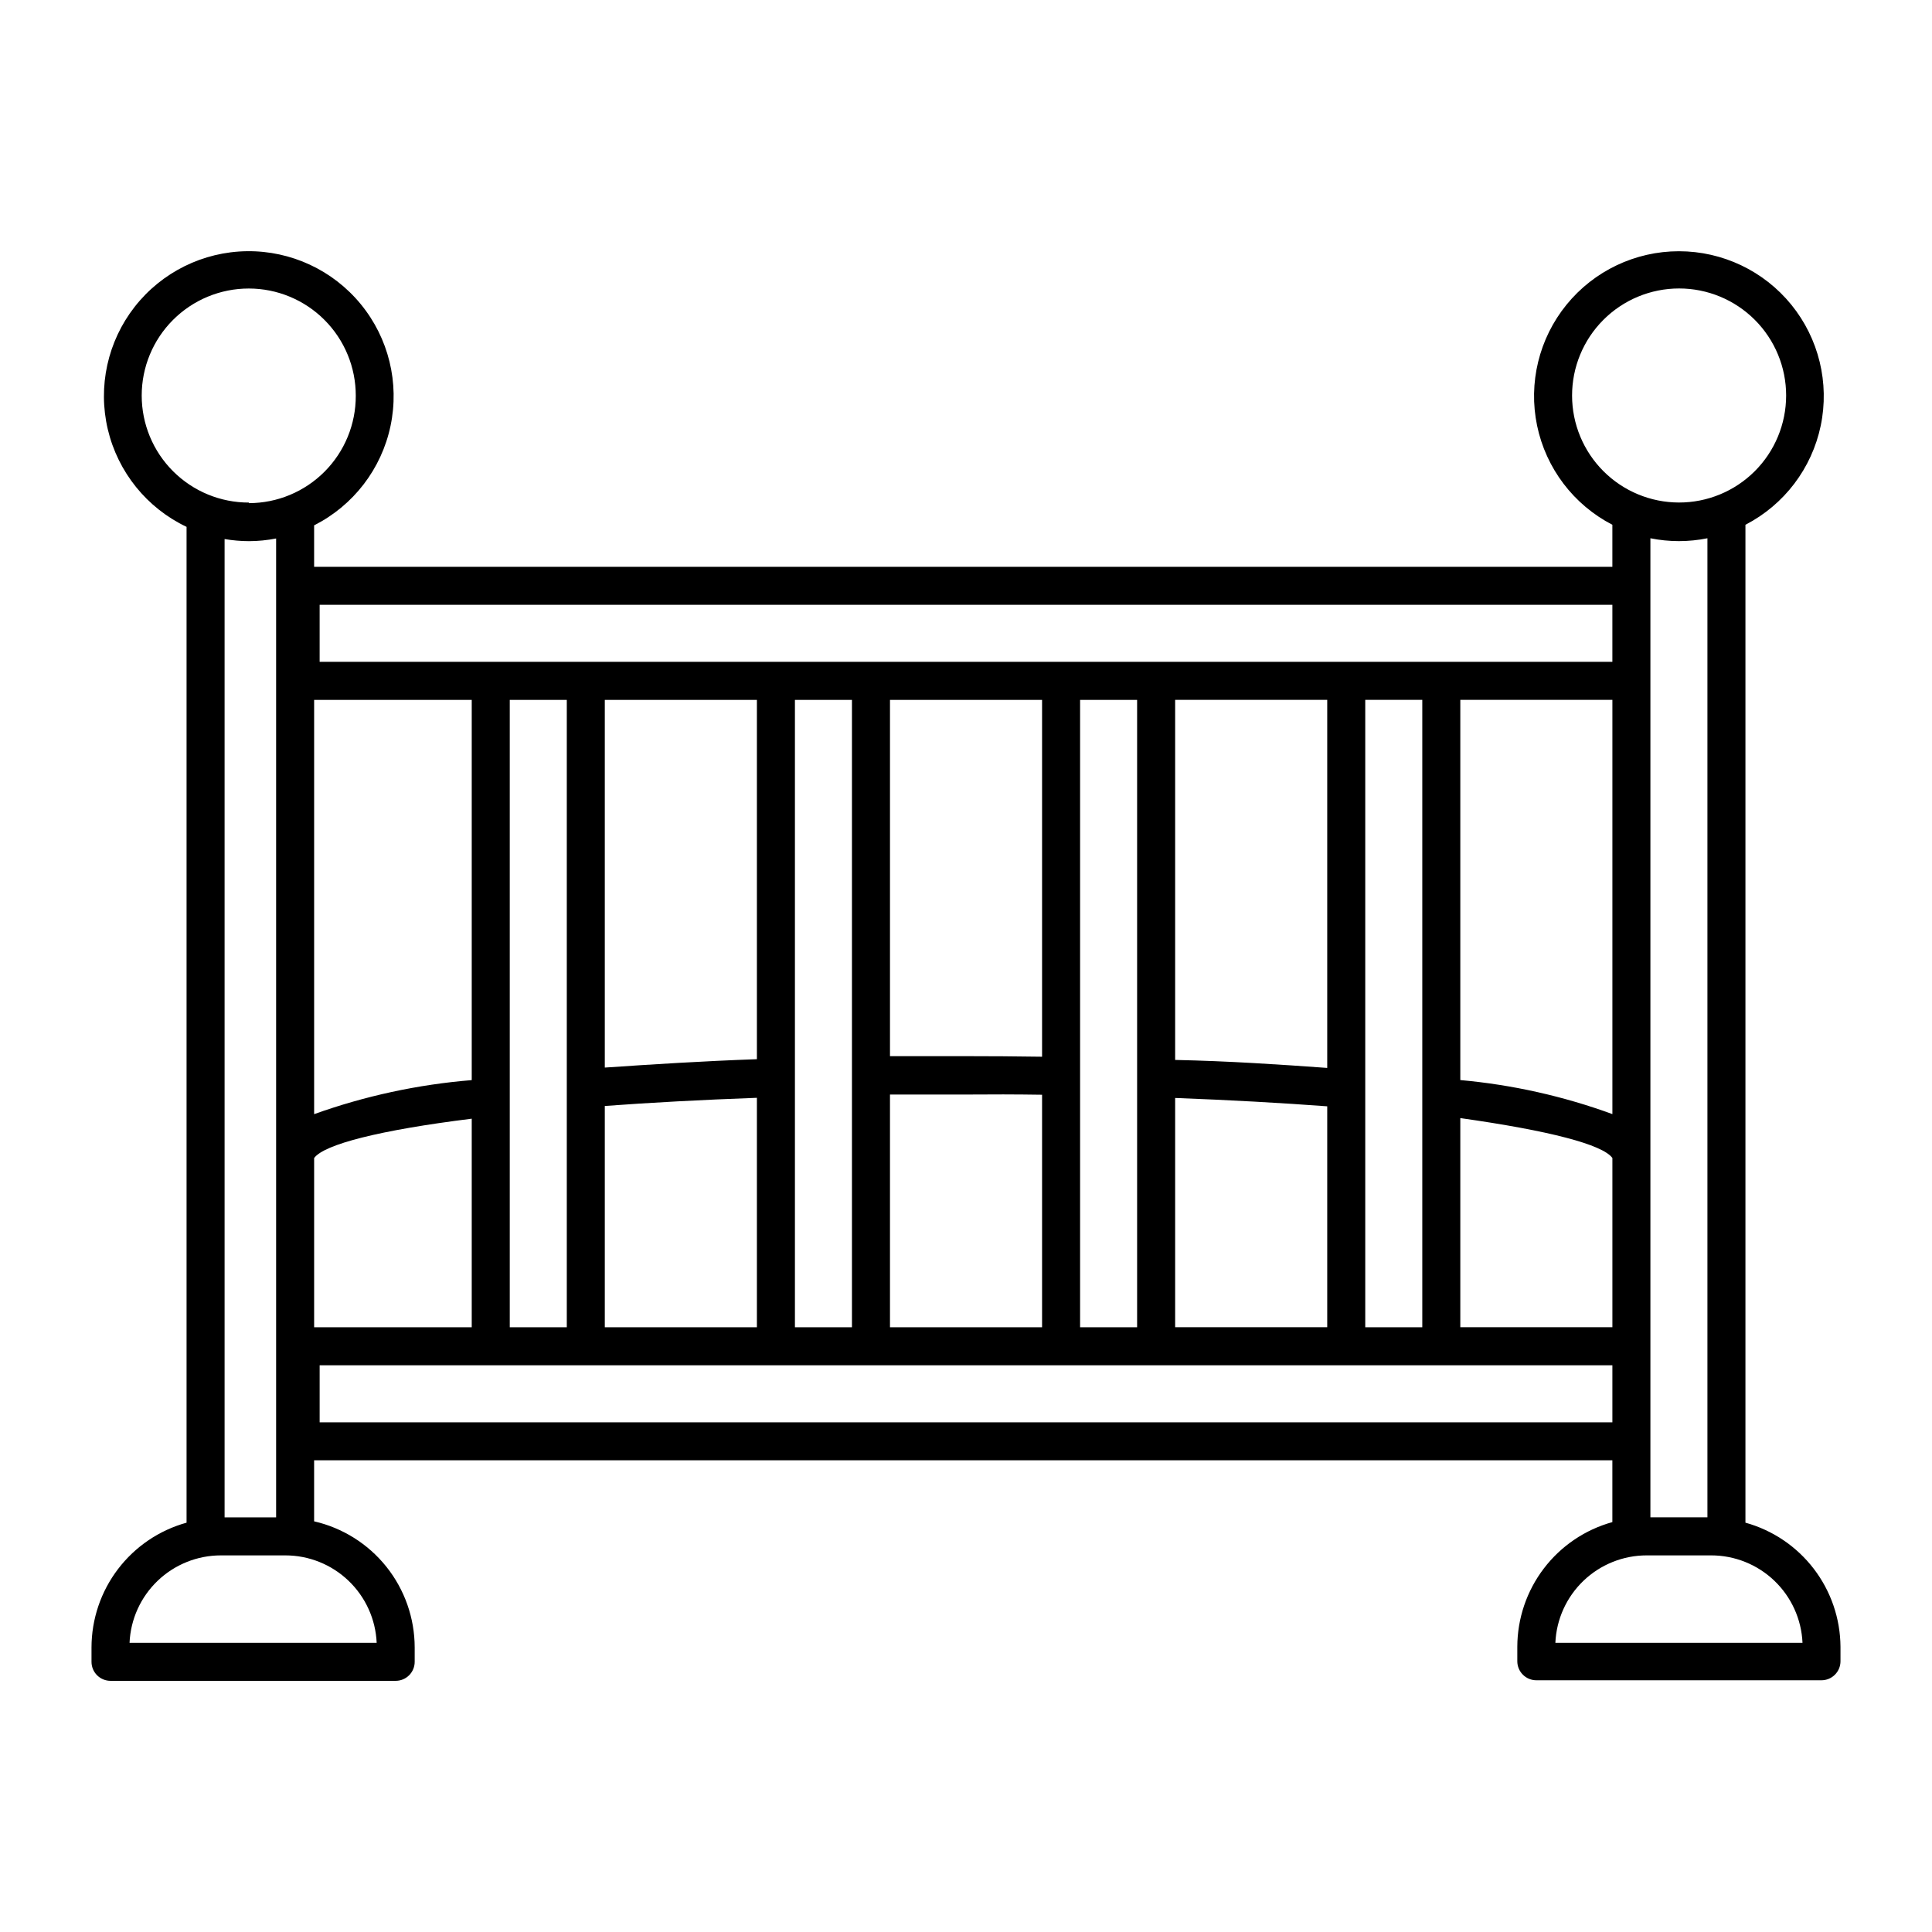 <?xml version="1.0" encoding="UTF-8"?>
<!-- Uploaded to: SVG Repo, www.svgrepo.com, Generator: SVG Repo Mixer Tools -->
<svg fill="#000000" width="800px" height="800px" version="1.1" viewBox="144 144 512 512" xmlns="http://www.w3.org/2000/svg">
 <path d="m606.56 547.52v-264.45c10.266-5.305 17.594-14.953 19.953-26.266 2.356-11.312-0.508-23.086-7.797-32.055-7.293-8.965-18.23-14.168-29.789-14.168-11.555 0-22.496 5.203-29.785 14.168-7.289 8.969-10.152 20.742-7.797 32.055 2.359 11.312 9.684 20.961 19.949 26.266v11.137h-344.05v-10.984c10.398-5.254 17.848-14.945 20.25-26.348 2.402-11.398-0.5-23.273-7.894-32.277-7.394-9.008-18.477-14.164-30.125-14.027-11.652 0.141-22.609 5.562-29.785 14.738-7.176 9.18-9.797 21.121-7.125 32.461 2.676 11.34 10.352 20.852 20.875 25.855v263.9c-7.234 2-13.609 6.316-18.16 12.285-4.547 5.965-7.016 13.258-7.031 20.762v3.832c0 1.336 0.531 2.617 1.477 3.562 0.945 0.941 2.227 1.473 3.562 1.473h75.57c1.336 0 2.617-0.531 3.562-1.473 0.945-0.945 1.477-2.227 1.477-3.562v-3.832c-0.012-7.762-2.652-15.289-7.492-21.355-4.84-6.066-11.594-10.312-19.16-12.047v-16.172h344.05v16.375c-7.231 2.004-13.609 6.316-18.156 12.285-4.551 5.969-7.019 13.262-7.035 20.766v3.828c0 1.336 0.531 2.617 1.477 3.562 0.945 0.945 2.227 1.477 3.562 1.477h75.57c1.34 0 2.621-0.531 3.562-1.477 0.945-0.945 1.477-2.227 1.477-3.562v-3.828c-0.047-7.481-2.531-14.738-7.078-20.676s-10.906-10.23-18.113-12.223zm-45.945-298.66c-0.012-7.527 2.965-14.754 8.285-20.082 5.316-5.332 12.535-8.328 20.062-8.332 7.527-0.004 14.75 2.984 20.074 8.309 5.324 5.32 8.312 12.543 8.309 20.07-0.008 7.531-3.004 14.75-8.332 20.066-5.332 5.316-12.555 8.297-20.086 8.281-7.504-0.012-14.699-3-20.004-8.305-5.309-5.309-8.297-12.504-8.309-20.008zm35.871 37.785v259.46h-15.113v-259.46c4.988 1.008 10.125 1.008 15.113 0zm-367.78 17.633h342.59v15.113l-342.59 0.004zm302.29 125.95v-100.76h40.305v109.78c-12.984-4.75-26.535-7.781-40.305-9.02zm40.305 20.453v45.043h-40.305v-55.418c23.527 3.324 37.734 7 40.305 10.578zm-50.379-121.21v166.26h-15.117v-166.26zm-65.496 95.422v-95.422h40.305v97.539c-12.496-0.906-26.047-1.816-40.305-2.117zm40.305 12.293v58.543h-40.305v-60.758c14.609 0.551 28.113 1.309 40.305 2.215zm-50.383-107.71v166.26h-15.113v-166.26zm-46.047 94.414h-19.445v-94.414h40.305v94.566c-6.902-0.102-13.805-0.152-20.859-0.152zm20.859 10.078v61.766h-40.305v-61.668h19.445c7.188-0.066 14.141-0.051 20.859 0.051zm-50.383-104.49v166.26h-15.113v-166.26zm-65.496 97.438v-97.438h40.305v95.219c-14.258 0.504-27.809 1.363-40.305 2.219zm40.305 8.012v60.809h-40.305v-58.645c12.227-0.906 25.66-1.629 40.305-2.164zm-50.379-105.45v166.26h-15.113v-166.26zm-25.191 0v100.76c-14.258 1.164-28.301 4.195-41.766 9.02v-109.78zm-25.191 249.89h-65.492c0.27-6.242 2.945-12.137 7.461-16.457 4.516-4.316 10.523-6.727 16.77-6.719h17.031c6.246-0.008 12.254 2.402 16.77 6.719 4.516 4.32 7.188 10.215 7.461 16.457zm-40.305-33.254v-259.26c2.133 0.363 4.289 0.547 6.449 0.555 2.418-0.004 4.832-0.242 7.207-0.707v259.41zm6.449-268.93c-7.527 0.016-14.754-2.965-20.082-8.281-5.332-5.316-8.328-12.535-8.332-20.066-0.004-7.527 2.984-14.75 8.309-20.07 5.324-5.324 12.543-8.312 20.074-8.309 7.527 0.004 14.746 3 20.062 8.332 5.316 5.328 8.297 12.555 8.285 20.082 0.023 7.531-2.945 14.766-8.258 20.105-5.309 5.34-12.527 8.348-20.059 8.359zm17.281 173.71c2.621-3.629 17.434-7.406 41.766-10.43v55.27h-41.766zm1.461 70.031v-15.117h342.59v15.113zm327.48 58.441c0.273-6.242 2.945-12.137 7.461-16.457 4.516-4.316 10.523-6.727 16.773-6.719h17.027c6.246-0.008 12.258 2.402 16.773 6.719 4.516 4.32 7.188 10.215 7.461 16.457z"/>
</svg>
